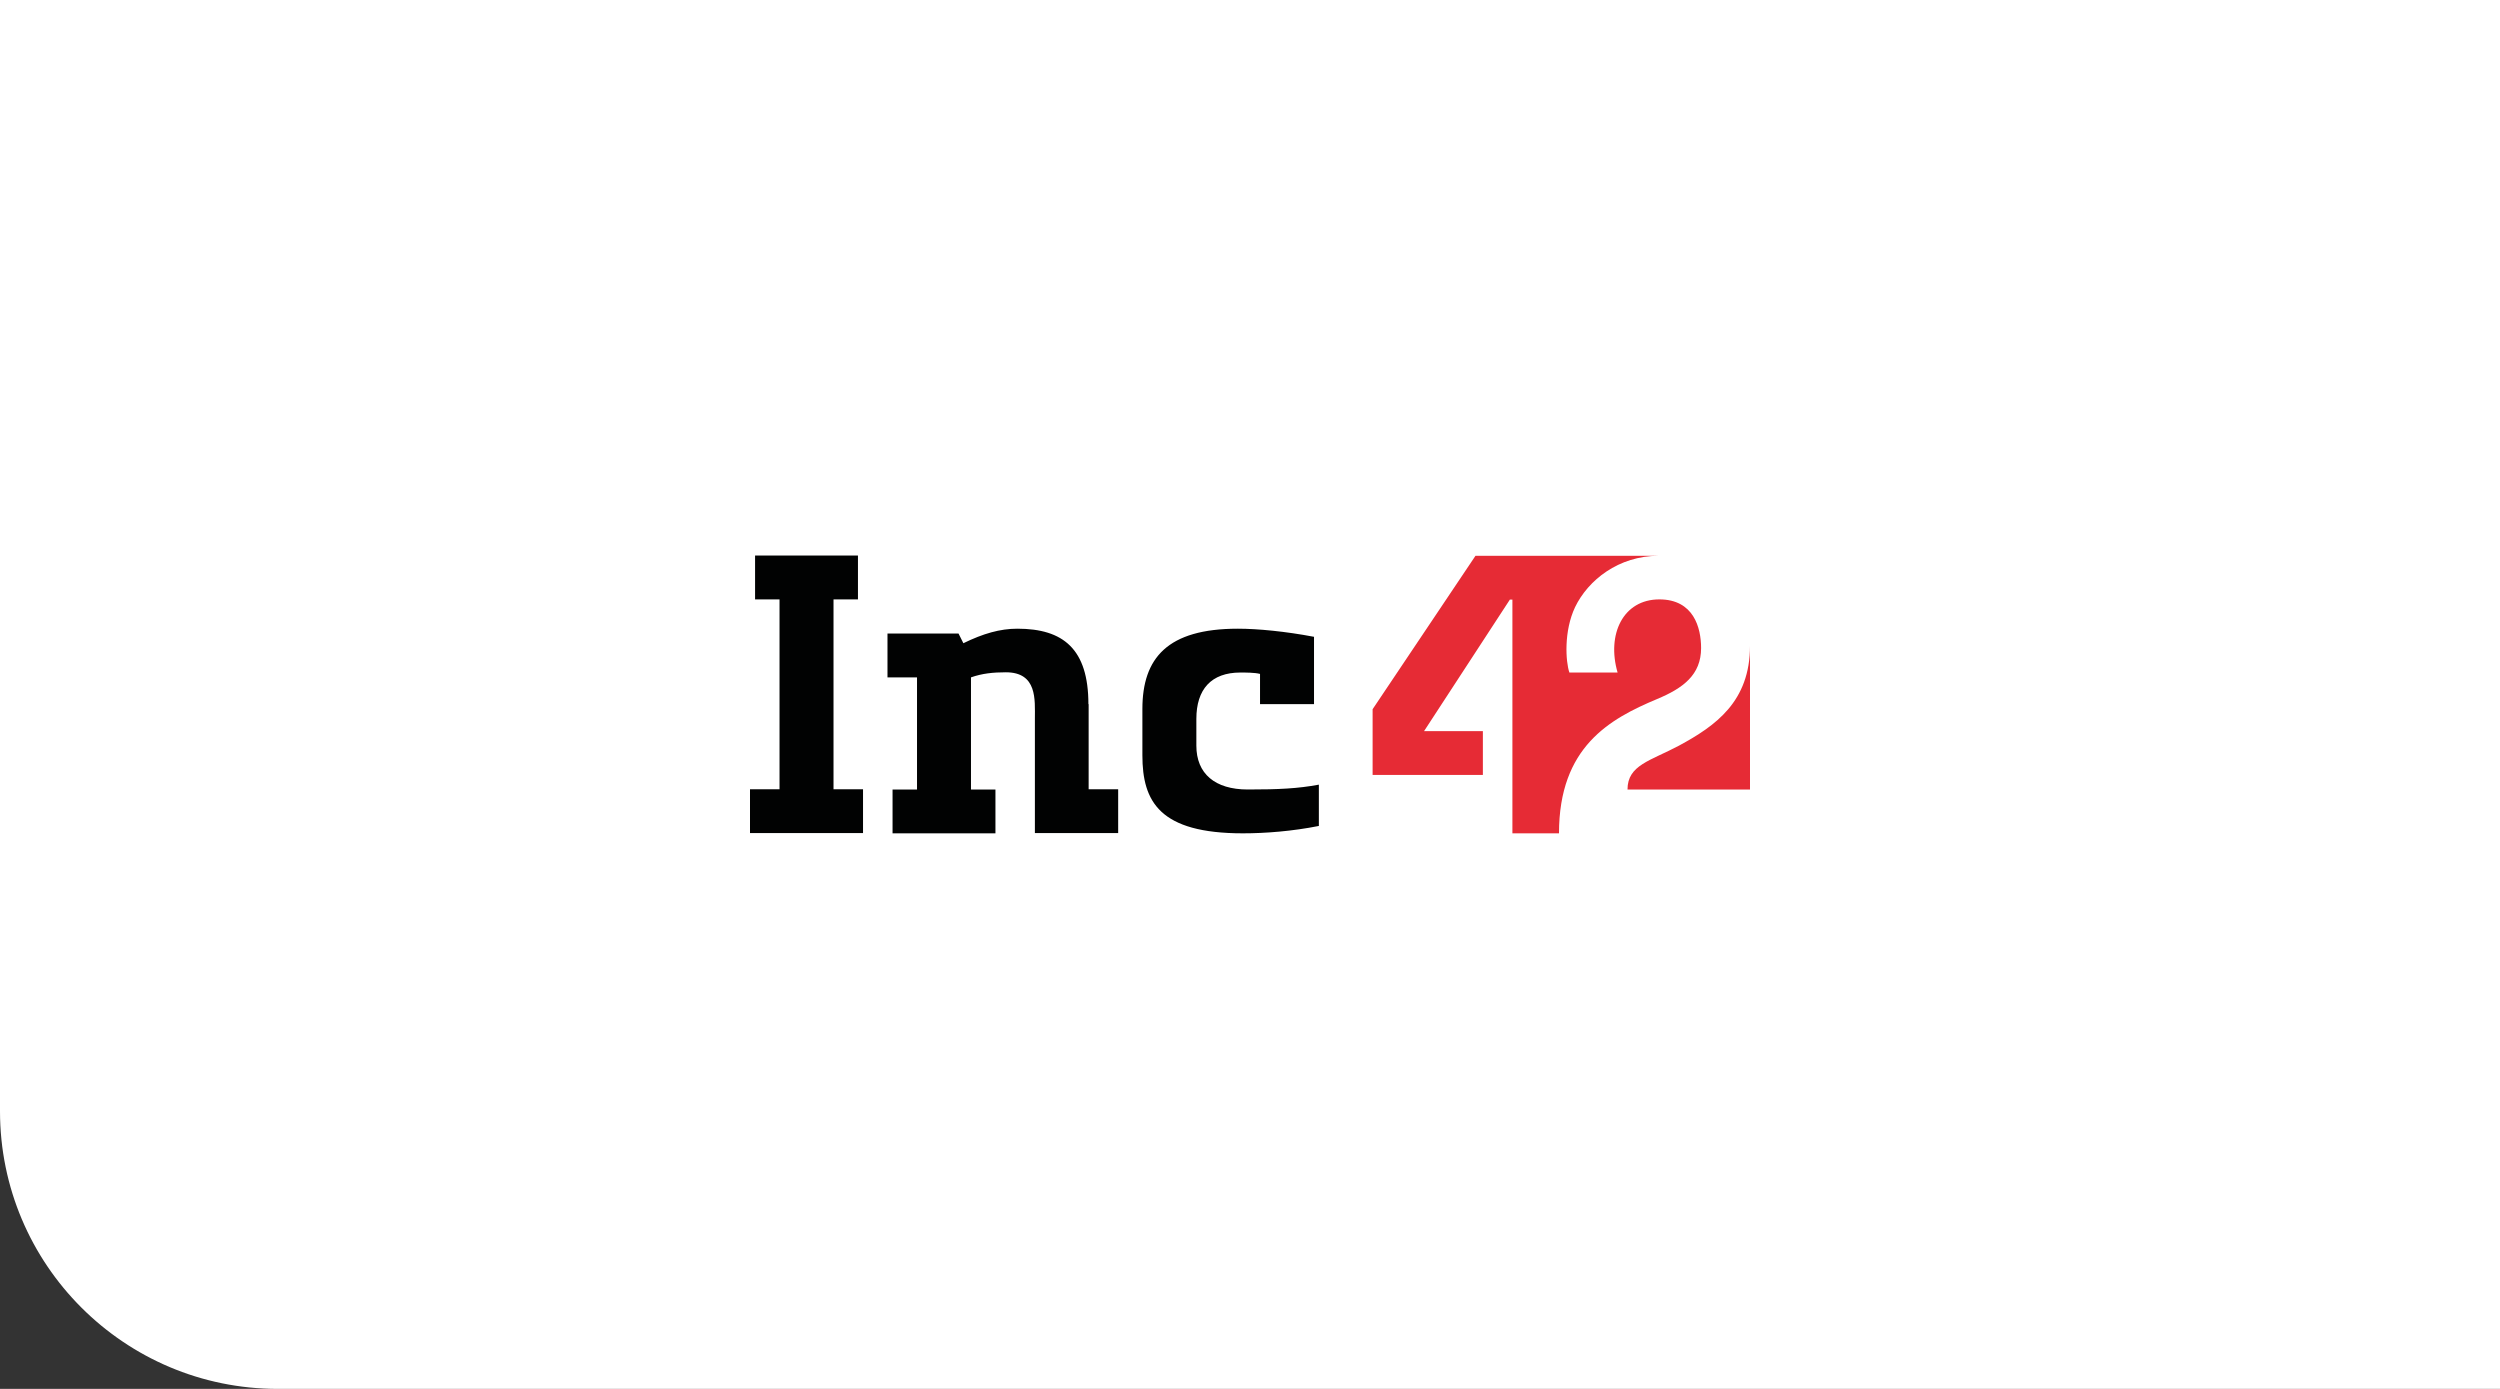 <svg xmlns="http://www.w3.org/2000/svg" fill="none" viewBox="0 0 180 100" height="100" width="180">
<rect x="0" y="0" width="180" height="100" fill="#333333" stroke="none"/>
<path fill="white" d="M0 0H180V100H20C8.954 100 0 91.046 0 80V0Z"></path>
<path fill="#010202" d="M94.592 45.847C92.583 45.465 90.556 45.266 89.128 45.266C84.062 45.266 82.252 47.375 82.252 51.047V54.385C82.252 57.724 83.498 60 89.493 60C91.088 60 93.048 59.85 94.958 59.468V56.495C93.446 56.777 92.051 56.844 89.842 56.844C87.467 56.844 86.138 55.698 86.138 53.688V51.761C86.138 49.635 87.201 48.422 89.311 48.422C89.659 48.422 90.357 48.422 90.722 48.522V50.698H94.609V45.847H94.592ZM78.365 50.698C78.365 46.728 76.555 45.266 73.25 45.266C72.004 45.266 70.792 45.615 69.363 46.312L69.014 45.615H63.899V48.771H66.025V56.844H64.264V60H71.672V56.844H69.911V48.771C70.709 48.488 71.506 48.405 72.419 48.405C74.695 48.405 74.512 50.382 74.512 51.744V59.983H80.508V56.827H78.382V50.698H78.365ZM60.013 56.827H62.138V59.983H54V56.827H56.126V43.156H54.365V40H61.773V43.156H60.013V56.827Z" clip-rule="evenodd" fill-rule="evenodd"></path>
<path fill="#E62B35" d="M122.479 46.661C122.479 45.199 121.947 43.156 119.473 43.156C116.865 43.156 115.669 45.664 116.466 48.422H112.995C112.729 47.641 112.58 45.449 113.41 43.704C114.341 41.777 116.533 40.017 119.423 40.017H112.231H106.235L98.828 51.063V55.797H106.767V52.641H102.532L108.71 43.173H108.893V60H112.248C112.248 53.771 115.902 51.761 119.307 50.332C121.183 49.551 122.479 48.588 122.479 46.661ZM126 46.495V56.844H117.181C117.181 55.083 118.825 54.784 120.884 53.688C123.525 52.259 126 50.515 126 46.495Z" clip-rule="evenodd" fill-rule="evenodd"></path>
</svg>
